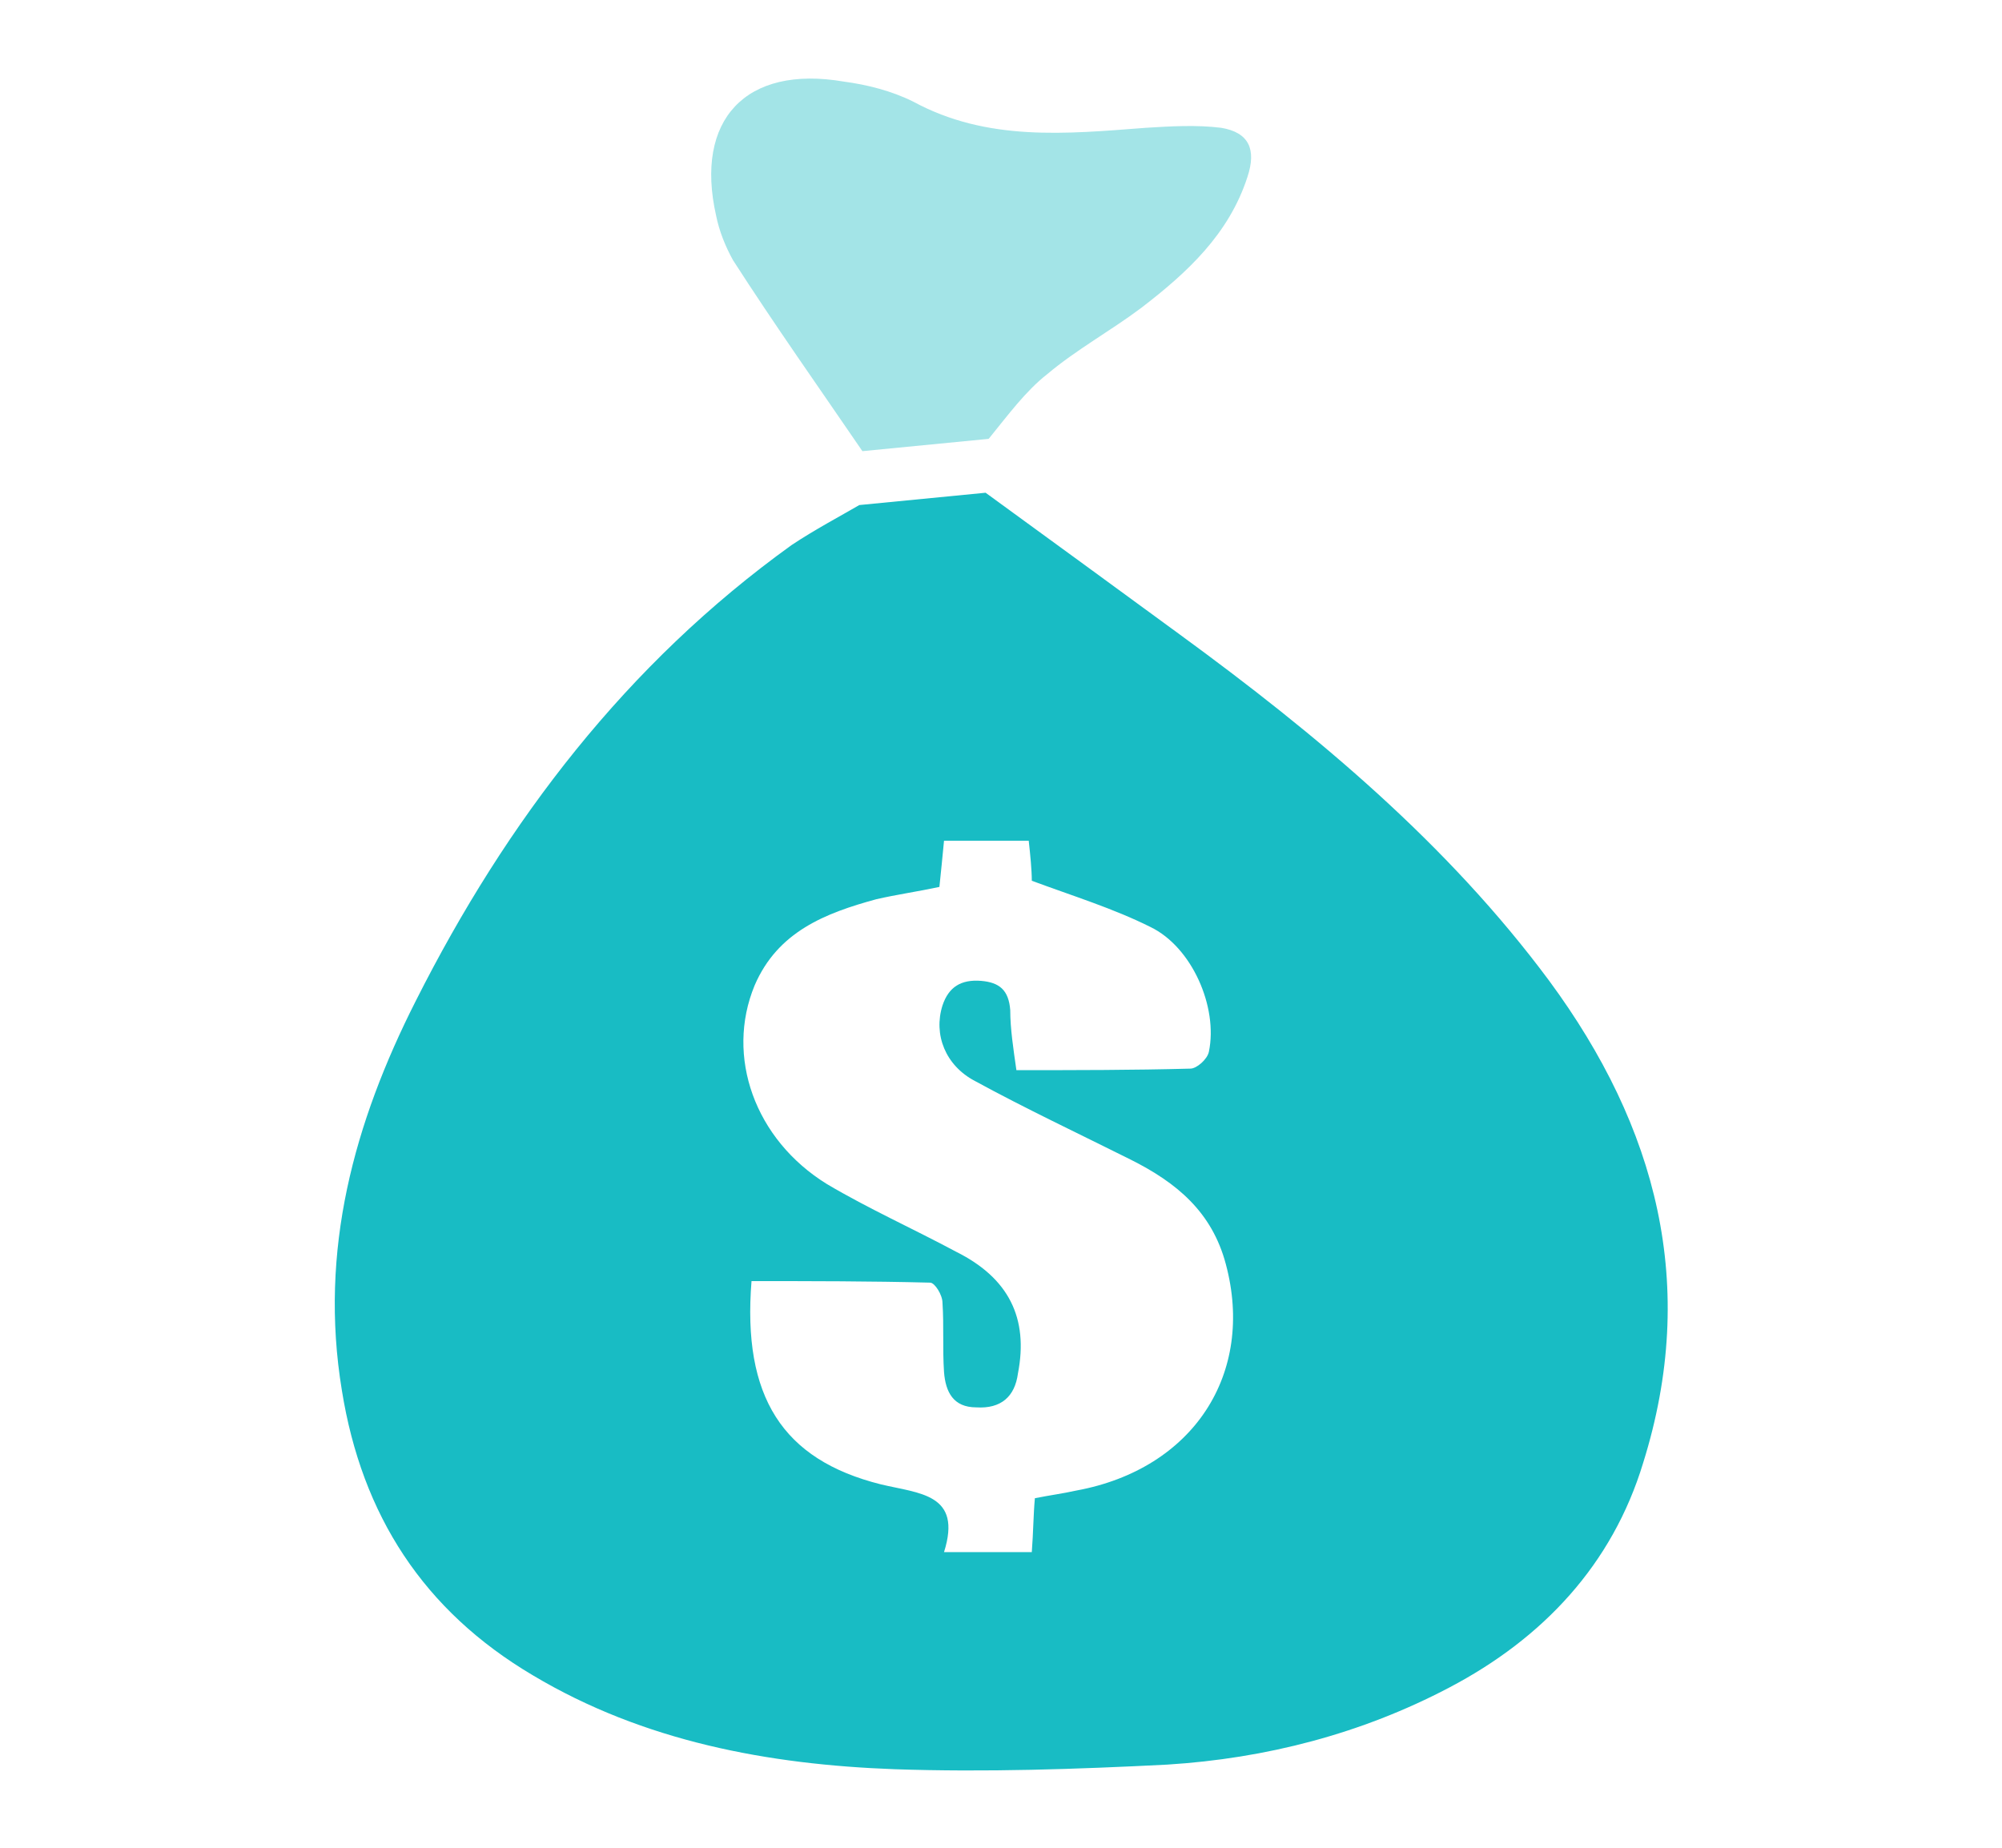 <?xml version="1.0" encoding="utf-8"?>
<!-- Generator: Adobe Illustrator 26.0.2, SVG Export Plug-In . SVG Version: 6.00 Build 0)  -->
<svg version="1.1" id="Layer_1" xmlns="http://www.w3.org/2000/svg" xmlns:xlink="http://www.w3.org/1999/xlink" x="0px" y="0px"
	 viewBox="0 0 130 120" style="enable-background:new 0 0 130 120;" xml:space="preserve">
<style type="text/css">
	.st0{fill:#FFFFFF;}
	.st1{fill:#FF6666;}
	.st2{fill:#FF0000;}
	.st3{fill:#BF0000;}
	.st4{fill:#FFCCCC;}
	.st5{fill:#FFCE99;}
	.st6{fill:#A04800;}
	.st7{fill:#FF8500;}
	.st8{fill:#AA9500;}
	.st9{fill:#E2C700;}
	.st10{fill:#EEDD66;}
	.st11{fill:#9ADA70;}
	.st12{fill:#56C111;}
	.st13{fill:#41910D;}
	.st14{fill:#A3E4E7;}
	.st15{fill:#18BCC4;}
	.st16{fill:#AE579E;}
	.st17{fill:#E8D1E4;}
	.st18{fill:#F1ACE4;}
</style>
<g>
	<g>
		<path class="st14" d="M68,24.3c1.9-1.6,4.1-2.8,6.1-4.3c3-2.3,5.7-4.8,6.9-8.5c0.6-1.8,0.1-2.9-1.7-3.2c-1.6-0.2-3.3-0.1-4.9,0
			c-5.2,0.4-10.3,0.9-15.1-1.7c-1.4-0.7-3-1.1-4.5-1.3c-6.4-1.1-9.7,2.5-8.3,8.7c0.2,1,0.6,2,1.1,2.9c2.7,4.2,5.6,8.3,8.4,12.4
			l8.2-0.8C65.5,26.9,66.6,25.4,68,24.3z"/>
	</g>
	<g>
		<path class="st15" d="M100.6,63.7c-6.6-8.9-15.1-16-24-22.5c-4.1-3-8.2-6-12.6-9.2l-8.2,0.8c-1.2,0.7-2.9,1.6-4.4,2.6
			C40.7,43.1,32.9,53.3,27,65c-4,7.9-6.3,16.2-4.8,25.3c1.3,8.1,5.3,14.3,12.4,18.5c7.2,4.3,15.3,5.8,23.5,6.1
			c5.9,0.2,11.8,0,17.7-0.3c6.4-0.4,12.6-2,18.3-5c6.1-3.2,10.6-8,12.6-14.6C110.3,83.5,107.6,73.2,100.6,63.7z M69.9,96.8
			c-0.9,0.2-1.7,0.3-2.7,0.5c-0.1,1.1-0.1,2.2-0.2,3.5c-1.8,0-3.7,0-5.7,0c1.2-3.8-1.6-3.8-4.1-4.4c-6.4-1.6-9-5.7-8.4-13.2
			c3.9,0,7.7,0,11.6,0.1c0.3,0,0.8,0.8,0.8,1.3c0.1,1.5,0,3,0.1,4.5c0.1,1.3,0.6,2.3,2.1,2.3c1.6,0.1,2.5-0.7,2.7-2.2
			c0.7-3.6-0.6-6.2-4-7.9c-2.8-1.5-5.7-2.8-8.4-4.4C49,74,47.1,68.6,49,64c1.5-3.5,4.6-4.7,7.9-5.6c1.3-0.3,2.7-0.5,4.1-0.8
			c0.1-1,0.2-1.9,0.3-3c1.9,0,3.6,0,5.5,0c0.1,0.9,0.2,1.9,0.2,2.6c2.7,1,5.3,1.8,7.7,3c2.7,1.3,4.4,5.2,3.8,8.1
			c-0.1,0.5-0.8,1.1-1.2,1.1c-3.7,0.1-7.4,0.1-11.3,0.1c-0.2-1.4-0.4-2.7-0.4-3.9c-0.1-1.3-0.7-1.8-1.9-1.9
			c-1.3-0.1-2.1,0.4-2.5,1.6c-0.6,1.9,0.2,3.9,2.1,4.9c3.3,1.8,6.7,3.4,10.1,5.1c3,1.5,5.3,3.4,6.2,6.8
			C81.5,89.2,77.5,95.4,69.9,96.8z"/>
	</g>
</g>
</svg>
